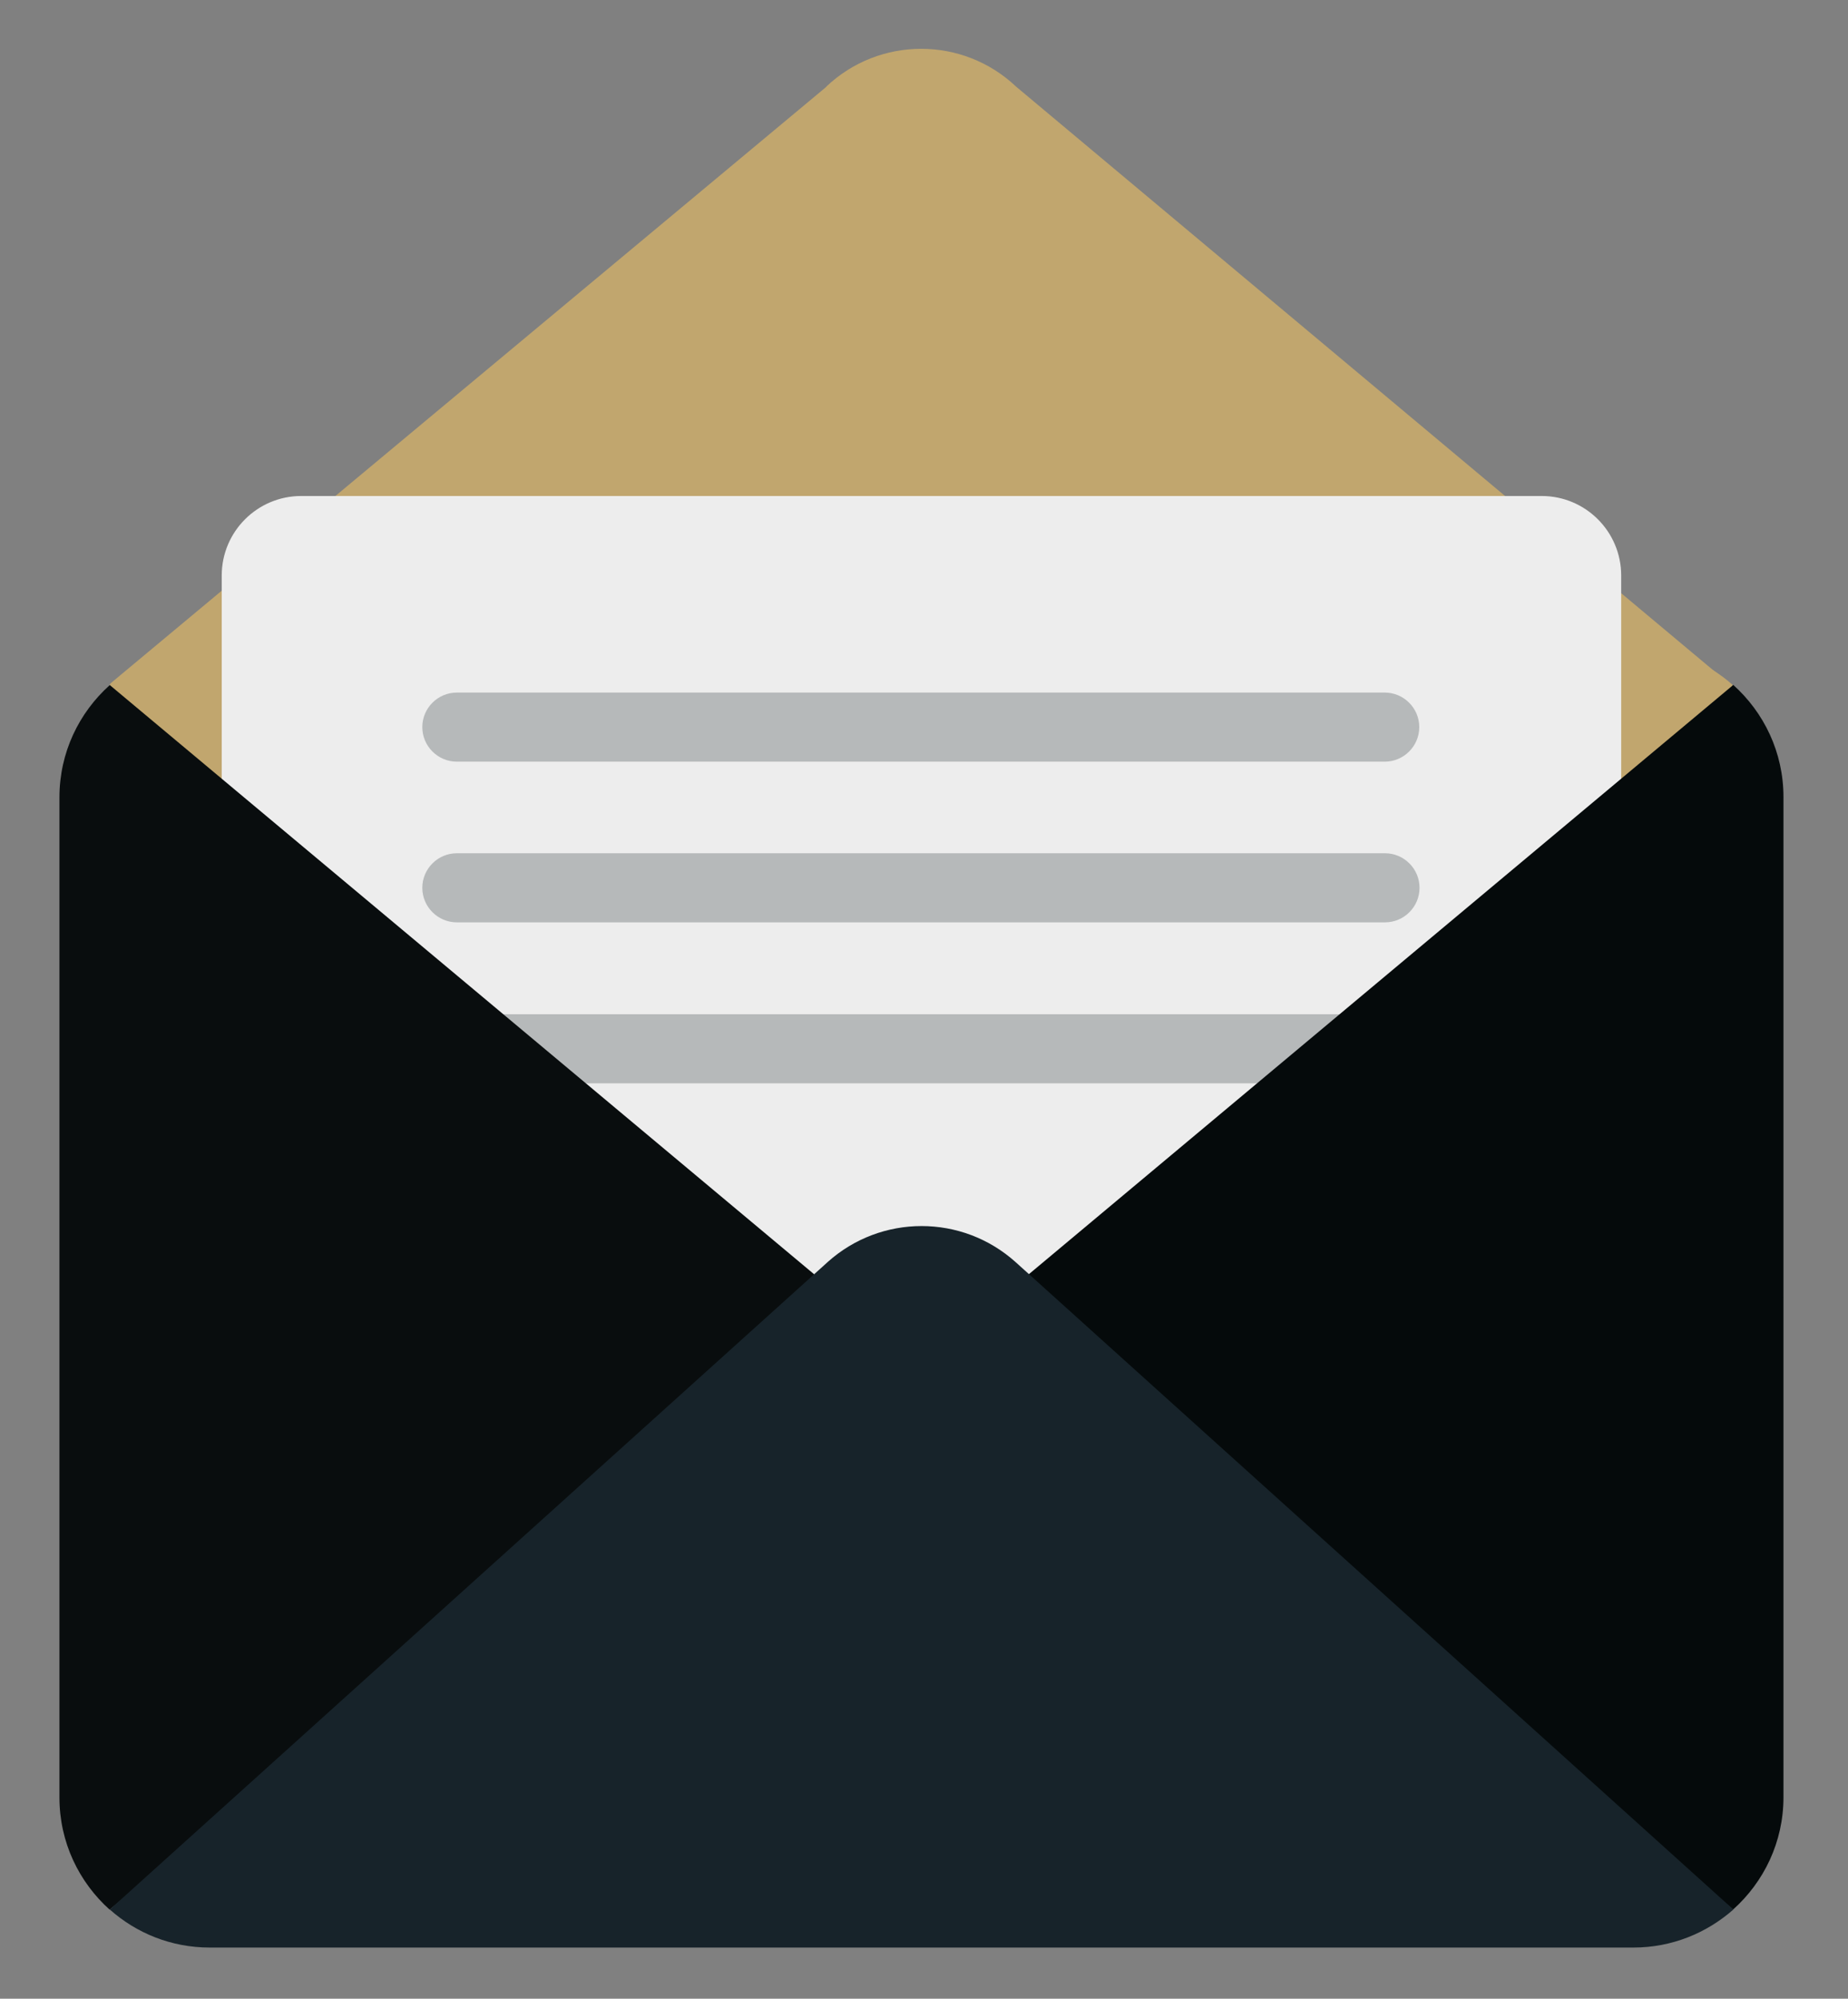 <?xml version="1.0" encoding="utf-8"?>
<!-- Generator: Adobe Illustrator 28.0.0, SVG Export Plug-In . SVG Version: 6.00 Build 0)  -->
<svg version="1.1" id="a" xmlns="http://www.w3.org/2000/svg" xmlns:xlink="http://www.w3.org/1999/xlink" x="0px" y="0px"
	 viewBox="0 0 690.1 746.3" style="enable-background:new 0 0 690.1 746.3;" xml:space="preserve">
<rect x="0" y="0" width="690.1" height="746.3" fill="#808080" stroke="none"/>
<style type="text/css">
	.st0{fill:#C1A66E;}
	.st1{fill:#312E2B;fill-opacity:0;}
	.st2{fill:#EDEDED;}
	.st3{fill:#B6B9BA;}
	.st4{fill:#090D0E;}
	.st5{fill:#050A0B;}
	.st6{fill:#17232A;}
</style>
<path class="st0" d="M379.5,510.3l267.6-254.5c-9.9-8.8-22.9-14.2-37.3-14.2H78.2c-14.3,0-27.3,5.4-37.3,14.2l267.6,254.5
	C328.4,529.2,359.6,529.2,379.5,510.3z"/>
<path class="st0" d="M308.6,32.4L41,255.4c9.9,8.8,22.9,10.9,37.2,10.9h531.7c14.3,0,27.3-1.1,37.2-9.9l-267.6-224
	c-19.9-18.9-51.1-18.9-71,0H308.6z"/>
<polygon class="st1" points="605.3,290.7 623.2,236.5 599.1,215.7 "/>
<polygon class="st1" points="83.4,290.7 65.6,236.5 89.7,215.7 "/>
<path class="st2" d="M112.5,185.2h463.2c16.4,0,29.7,13.3,29.7,29.7v304.8c0,16.4-13.3,29.7-29.7,29.7H112.5
	c-16.4,0-29.7-13.3-29.7-29.7V214.9C82.8,198.5,96.1,185.2,112.5,185.2z"/>
<path class="st3" d="M170.6,258.6h346.5c7.1,0,12.9,5.8,12.9,12.9l0,0c0,7.1-5.8,12.9-12.9,12.9H170.6c-7.1,0-12.9-5.8-12.9-12.9
	l0,0C157.7,264.4,163.5,258.6,170.6,258.6z"/>
<path class="st3" d="M517.1,344.4H170.6c-7.1,0-12.9-5.8-12.9-12.9l0,0c0-7.1,5.8-12.9,12.9-12.9h346.6c7.1,0,12.9,5.8,12.9,12.9
	l0,0c0,7.1-5.8,12.9-12.9,12.9H517.1z"/>
<path class="st3" d="M517.1,404.5H170.6c-7.1,0-12.9-5.8-12.9-12.9l0,0c0-7.1,5.8-12.9,12.9-12.9h346.6c7.1,0,12.9,5.8,12.9,12.9
	l0,0c0,7.1-5.8,12.9-12.9,12.9H517.1z"/>
<path class="st4" d="M41,713l273.3-228.6L41,255.8c-11.5,10.3-18.8,25.2-18.8,41.9v373.5c0,16.7,7.3,31.6,18.8,41.9V713z"/>
<path class="st5" d="M647.2,255.8L373.9,484.4L647.2,713c11.5-10.3,18.8-25.2,18.8-41.9V297.6c0-16.7-7.3-31.6-18.8-41.9V255.8z"/>
<path class="st6" d="M308.9,471.4L41,713c9.9,8.8,22.9,14.2,37.3,14.2H610c14.3,0,27.3-5.4,37.3-14.2l-268-241.7
	c-20-18-50.3-18-70.3,0L308.9,471.4z"/>
</svg>
